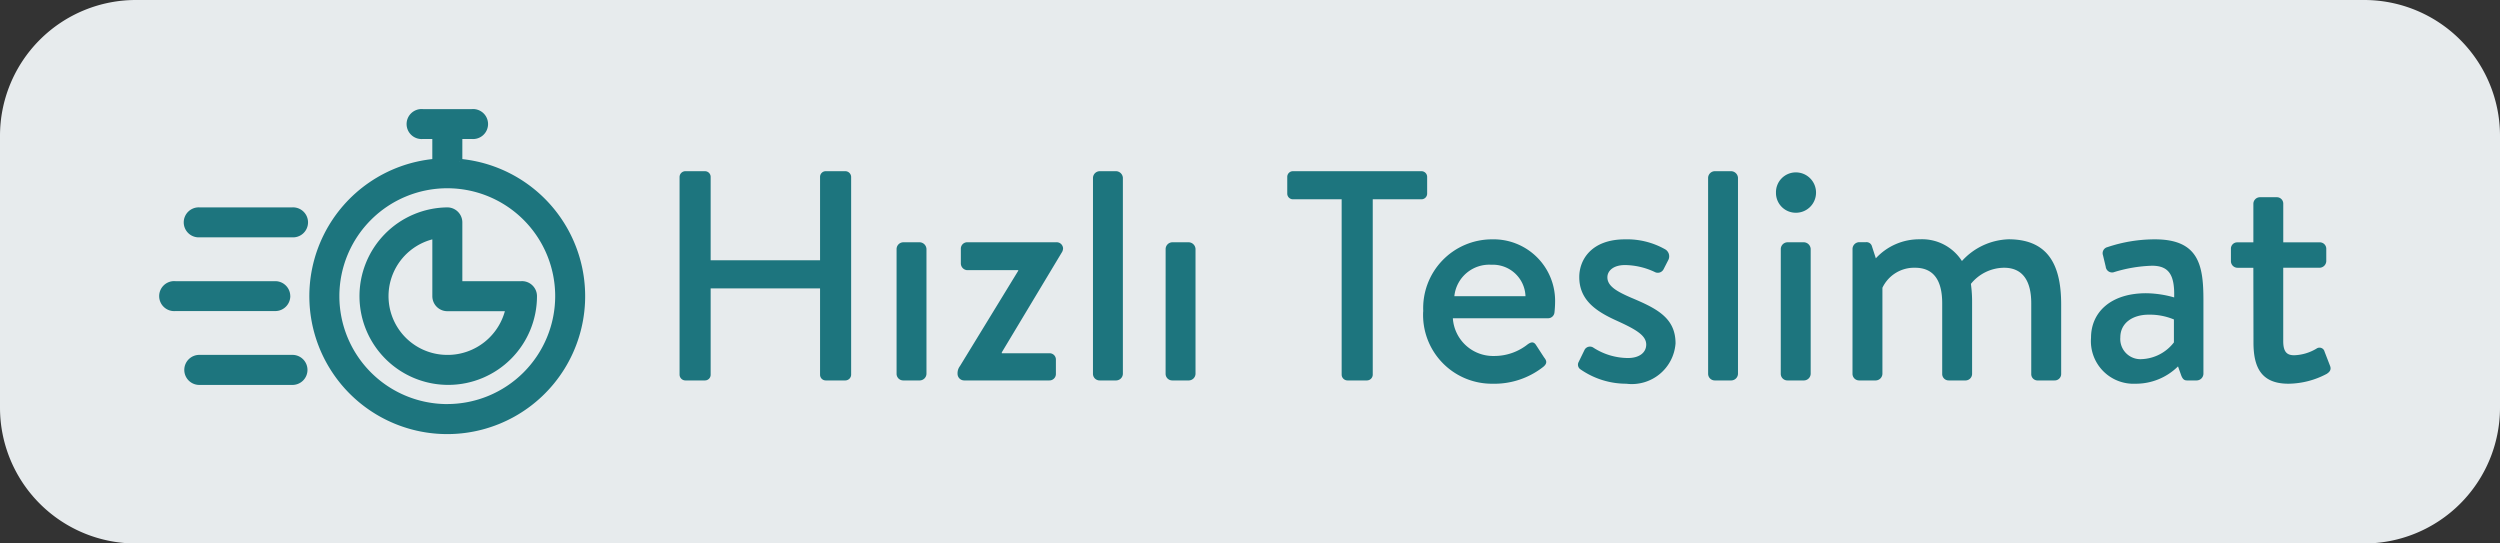 <svg xmlns="http://www.w3.org/2000/svg" width="92" height="20" viewBox="0 0 92 20">
  <rect x="0" y="0" width="92" height="20" fill="#333333" stroke="none"/>
  <g id="Group_16497" data-name="Group 16497" transform="translate(-54 -86)">
    <path id="Path_7630" data-name="Path 7630" d="M5,0H87a5,5,0,0,1,5,5V15a5,5,0,0,1-5,5H5a5,5,0,0,1-5-5V5A5,5,0,0,1,5,0Z" transform="translate(54 86)" fill="#e7ebed"/>
    <path id="Shopping_Basket" data-name="Shopping Basket" d="M-29.992-.209A.216.216,0,0,0-29.783,0h.726a.209.209,0,0,0,.209-.209V-3.388h4.026V-.209A.209.209,0,0,0-24.613,0h.726a.216.216,0,0,0,.209-.209V-7.491a.216.216,0,0,0-.209-.209h-.726a.209.209,0,0,0-.209.209v3.069h-4.026V-7.491a.209.209,0,0,0-.209-.209h-.726a.216.216,0,0,0-.209.209Zm7.986-.033A.244.244,0,0,0-21.764,0h.616a.252.252,0,0,0,.242-.242v-4.6a.26.26,0,0,0-.242-.242h-.616a.252.252,0,0,0-.242.242ZM-19.52,0h3.135a.237.237,0,0,0,.242-.242V-.759A.231.231,0,0,0-16.385-1h-1.749v-.033l2.222-3.7a.293.293,0,0,0,.033-.132.237.237,0,0,0-.253-.22H-19.41a.235.235,0,0,0-.231.242V-4.3a.25.25,0,0,0,.231.242h1.881v.022L-19.674-.528a.436.436,0,0,0-.088.286A.244.244,0,0,0-19.52,0Zm4.741-.242A.244.244,0,0,0-14.536,0h.616a.252.252,0,0,0,.242-.242V-7.458A.26.26,0,0,0-13.92-7.7h-.616a.252.252,0,0,0-.242.242Zm2.673,0A.244.244,0,0,0-11.863,0h.616a.252.252,0,0,0,.242-.242v-4.6a.26.26,0,0,0-.242-.242h-.616a.252.252,0,0,0-.242.242Zm6.479.033A.216.216,0,0,0-5.418,0h.726a.216.216,0,0,0,.209-.209V-6.666H-2.69a.209.209,0,0,0,.209-.209v-.616A.209.209,0,0,0-2.69-7.7H-7.42a.209.209,0,0,0-.209.209v.616a.209.209,0,0,0,.209.209h1.793Zm3-2.332A2.53,2.53,0,0,0-.083.121,2.911,2.911,0,0,0,1.8-.506c.154-.132.11-.231.022-.341l-.3-.462c-.088-.132-.187-.1-.3-.022A1.971,1.971,0,0,1-.017-.9,1.485,1.485,0,0,1-1.535-2.288H1.974a.237.237,0,0,0,.231-.22c.011-.088.022-.264.022-.352A2.264,2.264,0,0,0-.094-5.192,2.531,2.531,0,0,0-2.624-2.541ZM-1.48-3.1A1.29,1.29,0,0,1-.116-4.257,1.2,1.2,0,0,1,1.138-3.1ZM4.845.121A1.614,1.614,0,0,0,6.66-1.364c0-.946-.7-1.287-1.639-1.683-.506-.22-.869-.418-.869-.748,0-.231.209-.451.649-.451a2.635,2.635,0,0,1,1.089.253.238.238,0,0,0,.33-.1L6.4-4.444a.3.3,0,0,0-.11-.374A2.839,2.839,0,0,0,4.8-5.192c-1.232,0-1.683.748-1.683,1.386,0,.836.594,1.254,1.375,1.606.7.319,1.089.539,1.089.88,0,.286-.242.495-.671.495A2.363,2.363,0,0,1,3.646-1.2a.226.226,0,0,0-.33.066L3.085-.66A.208.208,0,0,0,3.173-.4,2.951,2.951,0,0,0,4.845.121ZM7.859-.242A.244.244,0,0,0,8.1,0h.616a.252.252,0,0,0,.242-.242V-7.458A.26.26,0,0,0,8.717-7.7H8.1a.252.252,0,0,0-.242.242Zm2.673,0A.244.244,0,0,0,10.775,0h.616a.252.252,0,0,0,.242-.242v-4.6a.26.26,0,0,0-.242-.242h-.616a.252.252,0,0,0-.242.242Zm.55-5.929a.739.739,0,0,0,.748-.737.742.742,0,0,0-.748-.748.73.73,0,0,0-.726.748A.728.728,0,0,0,11.083-6.171Zm2.09,5.929A.244.244,0,0,0,13.415,0h.616a.252.252,0,0,0,.242-.242V-3.41a1.291,1.291,0,0,1,1.2-.737c.7,0,1,.484,1,1.309v2.6A.237.237,0,0,0,16.715,0h.627a.242.242,0,0,0,.231-.242V-2.871a4.755,4.755,0,0,0-.044-.682,1.584,1.584,0,0,1,1.221-.594c.693,0,1,.495,1,1.309v2.6A.231.231,0,0,0,19.993,0h.616a.237.237,0,0,0,.242-.242V-2.794c0-1.32-.385-2.4-1.936-2.4a2.416,2.416,0,0,0-1.716.8,1.74,1.74,0,0,0-1.551-.8,2.164,2.164,0,0,0-1.617.7l-.143-.44a.207.207,0,0,0-.22-.154h-.253a.252.252,0,0,0-.242.242ZM21.95-1.573A1.568,1.568,0,0,0,23.589.121a2.205,2.205,0,0,0,1.562-.638l.121.341c.055.132.11.176.209.176h.363a.252.252,0,0,0,.242-.242V-2.948c0-1.265-.154-2.244-1.782-2.244a5.462,5.462,0,0,0-1.749.286.23.23,0,0,0-.165.3l.1.418a.236.236,0,0,0,.286.209,5.226,5.226,0,0,1,1.419-.242c.638,0,.836.363.814,1.166a3.908,3.908,0,0,0-1.023-.154C22.676-3.212,21.95-2.508,21.95-1.573Zm1.078-.011c0-.528.451-.836,1.045-.836A2.308,2.308,0,0,1,25-2.244V-1.4a1.575,1.575,0,0,1-1.177.616A.742.742,0,0,1,23.028-1.584Zm4.9.187c0,.9.275,1.518,1.287,1.518a3.053,3.053,0,0,0,1.408-.363c.121-.077.176-.165.121-.3l-.2-.517a.191.191,0,0,0-.3-.11,1.7,1.7,0,0,1-.814.242c-.242,0-.407-.088-.407-.517V-4.147h1.342a.252.252,0,0,0,.242-.242V-4.84a.237.237,0,0,0-.242-.242H29.024V-6.5a.235.235,0,0,0-.231-.242h-.627a.244.244,0,0,0-.242.242v1.419H27.34a.231.231,0,0,0-.242.242v.451a.244.244,0,0,0,.242.242h.583Z" transform="translate(109 100)" fill="#1d757e"/>
    <g id="Group_16486" data-name="Group 16486" transform="translate(-6322 3013)">
      <rect id="Rectangle_840" data-name="Rectangle 840" width="20" height="20" rx="3" transform="translate(6380 -2927)" fill="none"/>
      <g id="Group_9013" data-name="Group 9013" transform="translate(6381.999 -2922.885)">
        <g id="Group_9012" data-name="Group 9012" transform="translate(0.001 0)">
          <g id="Group_9011" data-name="Group 9011">
            <path id="Path_1761" data-name="Path 1761" d="M4.742,3.618H1.357a.452.452,0,1,0,0,.9H4.742a.452.452,0,1,0,0-.9Zm0,5.427H1.357a.453.453,0,1,0,0,.905H4.742a.453.453,0,1,0,0-.905ZM4.583,6.784a.453.453,0,0,0-.453-.452H.453a.452.452,0,1,0,0,.9H4.132a.453.453,0,0,0,.452-.453ZM10.915,1.83V.9h.452a.452.452,0,1,0,0-.9H9.558a.452.452,0,1,0,0,.9h.452V1.83a4.975,4.975,0,1,0,.9,0Zm-.453,9.025a4.071,4.071,0,1,1,4.07-4.071A4.075,4.075,0,0,1,10.463,10.854Zm2.744-4.523H10.915V4.07a.453.453,0,0,0-.453-.453,3.166,3.166,0,1,0,3.2,3.166.453.453,0,0,0-.453-.452ZM10.463,9.045a2.261,2.261,0,0,1-.452-4.477V6.784a.452.452,0,0,0,.452.453h2.245a2.288,2.288,0,0,1-2.246,1.809Z" transform="translate(-0.001 0)" fill="#1d757e" stroke="#1d757e" stroke-width="0.2"/>
          </g>
        </g>
      </g>
    </g>
  </g>
</svg>
